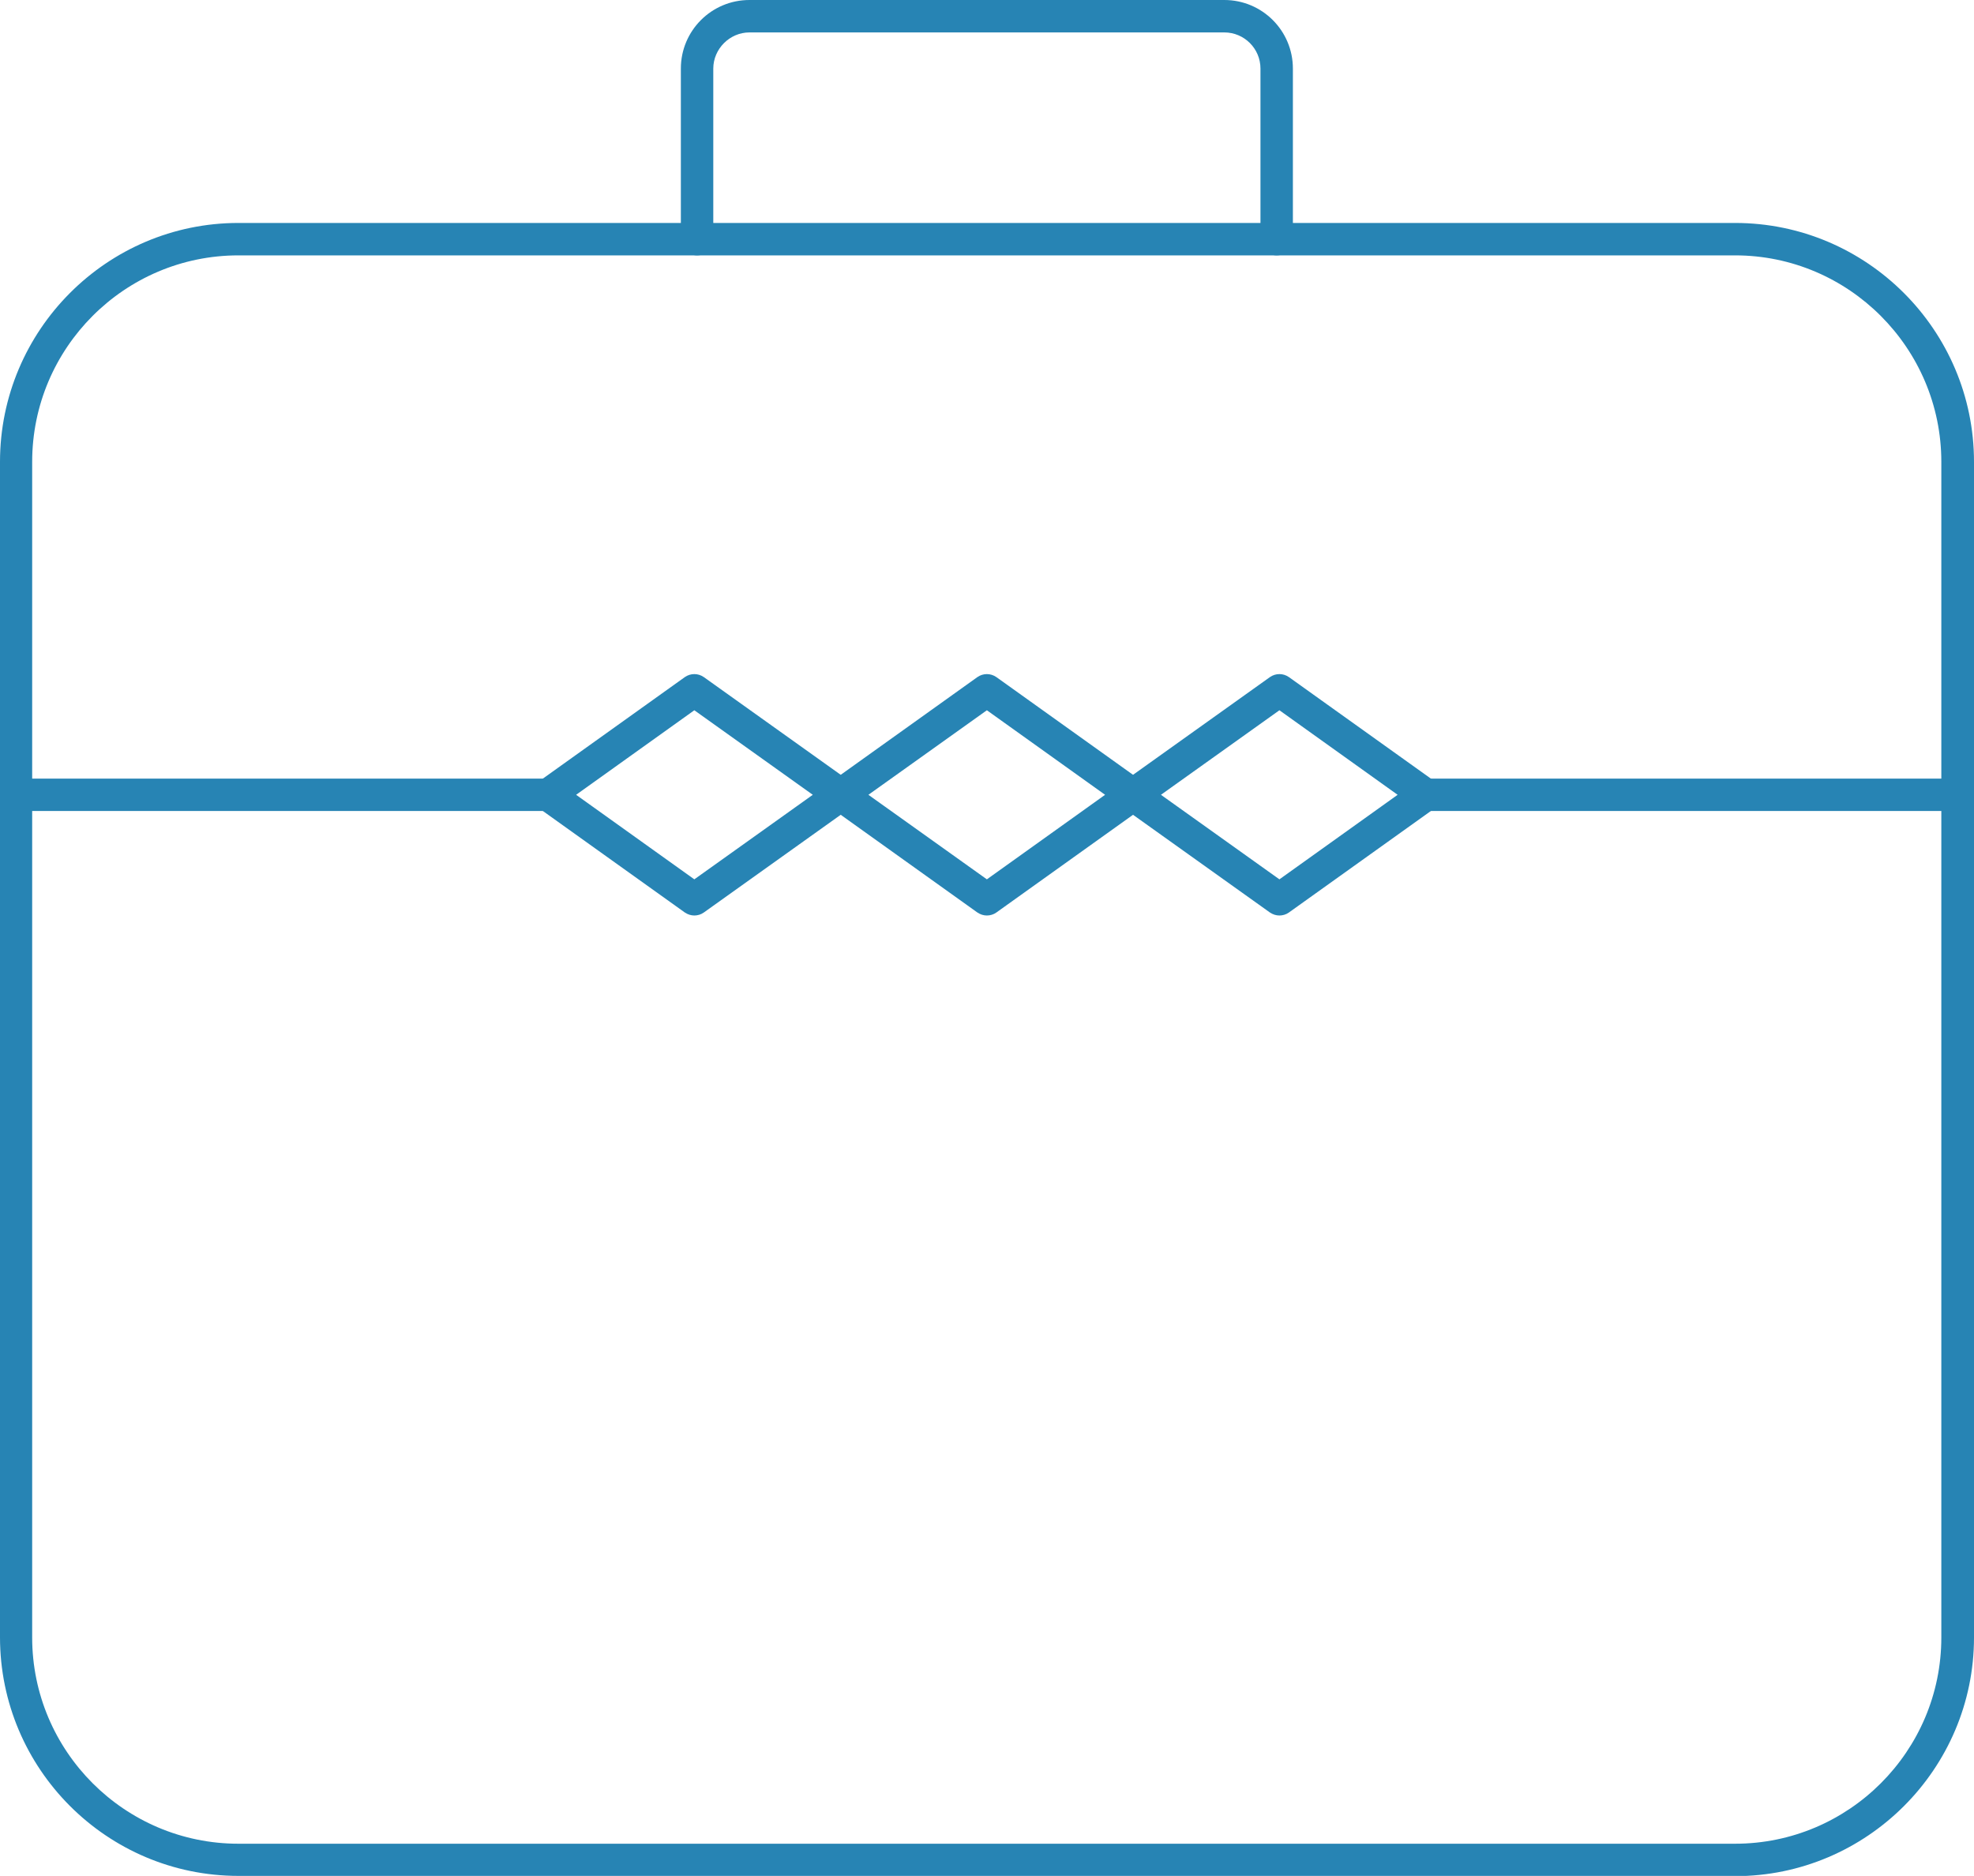<?xml version="1.0" encoding="UTF-8"?> <svg xmlns="http://www.w3.org/2000/svg" viewBox="0 0 79.15 75.22"><defs><style>.d{fill:#2784b4;}</style></defs><g id="a"></g><g id="b"><g id="c"><g><path class="d" d="M69.57,75.22H9.56c-5.27,0-9.56-4.29-9.56-9.57V18.52c0-5.28,4.29-9.58,9.56-9.58h60.01c5.28,0,9.58,4.3,9.58,9.58v47.14c0,5.27-4.3,9.57-9.58,9.57ZM9.56,10.24c-4.56,0-8.27,3.71-8.27,8.28v47.14c0,4.56,3.71,8.27,8.27,8.27h60.01c4.56,0,8.27-3.71,8.27-8.27V18.52c0-4.56-3.71-8.28-8.27-8.28H9.56Z"></path><path class="d" d="M51.19,10.24c-.36,0-.65-.29-.65-.65V2.75c0-.8-.65-1.45-1.45-1.45H30.05c-.79,0-1.45,.66-1.45,1.45v6.84c0,.36-.29,.65-.65,.65s-.65-.29-.65-.65V2.75c0-1.52,1.23-2.75,2.75-2.75h19.04c1.52,0,2.75,1.23,2.75,2.75v6.84c0,.36-.29,.65-.65,.65Z"></path><path class="d" d="M78.5,32.52h-21.34c-.36,0-.65-.29-.65-.65s.29-.65,.65-.65h21.34c.36,0,.65,.29,.65,.65s-.29,.65-.65,.65Zm-56.52,0H.65c-.36,0-.65-.29-.65-.65s.29-.65,.65-.65H21.98c.36,0,.65,.29,.65,.65s-.29,.65-.65,.65Z"></path><path class="d" d="M27.84,36.71c-.13,0-.26-.04-.38-.12l-5.86-4.19c-.17-.12-.27-.32-.27-.53s.1-.41,.27-.53l5.86-4.19c.23-.16,.53-.16,.76,0l5.87,4.19c.17,.12,.27,.32,.27,.53s-.1,.41-.27,.53l-5.87,4.19c-.11,.08-.25,.12-.38,.12Zm-4.74-4.84l4.74,3.39,4.75-3.39-4.75-3.39-4.74,3.39Z"></path><path class="d" d="M39.57,36.71c-.13,0-.26-.04-.38-.12l-5.86-4.19c-.17-.12-.27-.32-.27-.53s.1-.41,.27-.53l5.86-4.19c.23-.16,.53-.16,.76,0l5.86,4.19c.17,.12,.27,.32,.27,.53s-.1,.41-.27,.53l-5.86,4.19c-.11,.08-.25,.12-.38,.12Zm-4.75-4.84l4.75,3.39,4.74-3.39-4.74-3.39-4.75,3.39Z"></path><path class="d" d="M51.3,36.71c-.13,0-.26-.04-.38-.12l-5.87-4.19c-.17-.12-.27-.32-.27-.53s.1-.41,.27-.53l5.87-4.19c.23-.16,.53-.16,.76,0l5.86,4.19c.17,.12,.27,.32,.27,.53s-.1,.41-.27,.53l-5.86,4.19c-.11,.08-.25,.12-.38,.12Zm-4.75-4.84l4.75,3.39,4.74-3.39-4.74-3.39-4.75,3.39Z"></path></g></g></g></svg> 